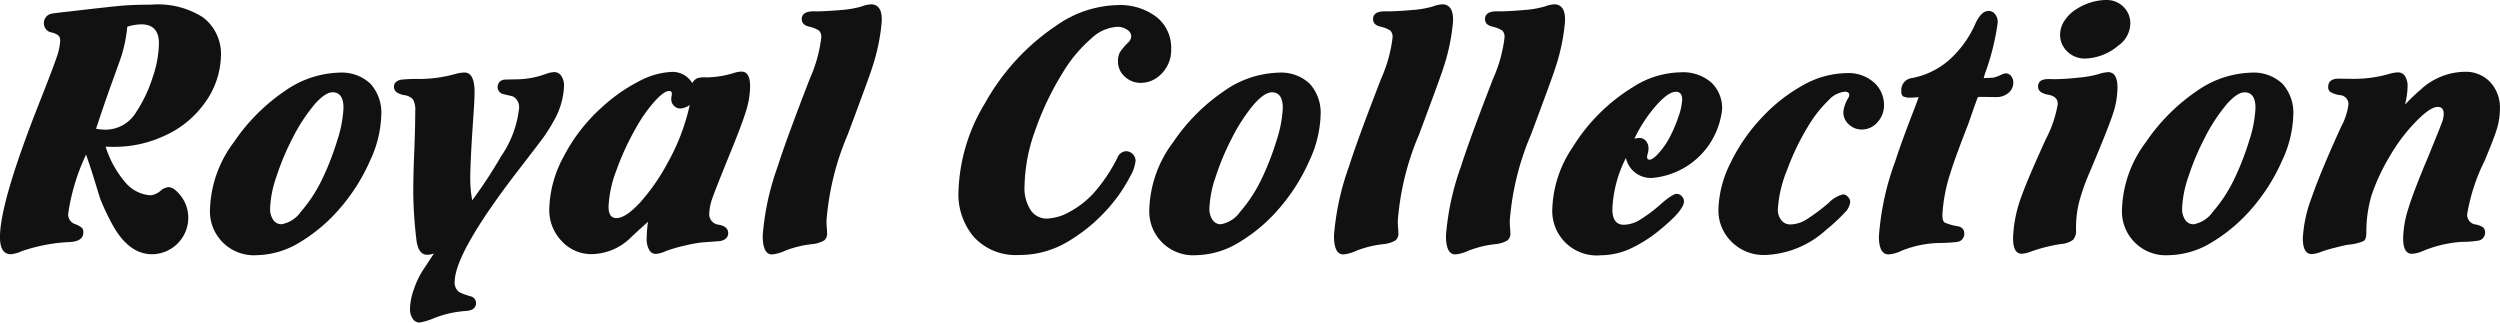<svg xmlns="http://www.w3.org/2000/svg" width="192.469" height="24.834" viewBox="0 0 192.469 24.834">
  <g id="Group_892" data-name="Group 892" transform="translate(-148.633 -576.599)">
    <path id="Path_4535" data-name="Path 4535" d="M156.764,587.889a7.776,7.776,0,0,0,1.5,2.728,2.752,2.752,0,0,0,1.963,1.017,1.415,1.415,0,0,0,.8-.376,1.086,1.086,0,0,1,.57-.252c.276,0,.592.212.931.642a2.724,2.724,0,0,1,.6,1.739,2.812,2.812,0,0,1-2.785,2.785c-1.235,0-2.284-.807-3.131-2.424a17.391,17.391,0,0,1-.836-1.782c-.166-.437-.447-1.528-1.031-3.217l-.086-.247a15.9,15.9,0,0,0-1.378,4.567.779.779,0,0,0,.527.78,1.885,1.885,0,0,1,.532.289.5.5,0,0,1,.109.361c0,.485-.4.73-1.2.741a13.155,13.155,0,0,0-3.536.694,2.639,2.639,0,0,1-.846.238c-.556,0-.836-.442-.836-1.321q0-2.687,3.06-10.417c.66-1.668,1.088-2.794,1.283-3.369a4.5,4.5,0,0,0,.29-1.307.586.586,0,0,0-.124-.418,1.309,1.309,0,0,0-.527-.238.711.711,0,0,1-.6-.708.727.727,0,0,1,.528-.727c.091-.034.589-.091,1.492-.194q3.229-.372,4.049-.442c.547-.045,1.269-.071,2.158-.071a6.47,6.47,0,0,1,4,.96,3.534,3.534,0,0,1,1.407,2.884,6.429,6.429,0,0,1-1.321,3.816,7.586,7.586,0,0,1-2.96,2.4,9.1,9.1,0,0,1-3.959.884q-.307,0-.641-.014Zm1.668-9.233a10.86,10.86,0,0,1-.414,2.134c-.2.666-.852,2.307-1.744,4.98l-.247.741a4.09,4.09,0,0,0,.708.071,2.754,2.754,0,0,0,2.381-1.35,10.813,10.813,0,0,0,1.254-2.628,8.576,8.576,0,0,0,.5-2.666c0-.974-.456-1.464-1.364-1.464a3.837,3.837,0,0,0-1.074.181Zm16.309,3.535a3.23,3.23,0,0,1,2.409.851,3.333,3.333,0,0,1,.836,2.438,8.764,8.764,0,0,1-.851,3.464,14.571,14.571,0,0,1-2.224,3.569,12.65,12.65,0,0,1-3.222,2.756,6.541,6.541,0,0,1-3.264.974,3.38,3.38,0,0,1-3.621-3.621,9.029,9.029,0,0,1,1.839-5.085,14.7,14.7,0,0,1,3.887-3.911,7.644,7.644,0,0,1,4.21-1.435Zm-.428,1.516c-.4-.038-.884.271-1.454.917a13.515,13.515,0,0,0-1.735,2.675,19.692,19.692,0,0,0-1.231,2.96,8.361,8.361,0,0,0-.466,2.376,1.5,1.5,0,0,0,.242.894.751.751,0,0,0,.637.333,2.289,2.289,0,0,0,1.478-.946,11.31,11.31,0,0,0,1.625-2.466,21.231,21.231,0,0,0,1.183-3.022,9.358,9.358,0,0,0,.485-2.523c0-.76-.257-1.159-.765-1.2Zm10.674,8.316a36.179,36.179,0,0,0,2.229-3.4,8.017,8.017,0,0,0,1.378-3.687.925.925,0,0,0-.461-.908c-.071-.024-.323-.086-.751-.181a.566.566,0,0,1,.043-1.112c.062-.009.394-.019.988-.029a6.721,6.721,0,0,0,2.252-.418,2.19,2.19,0,0,1,.642-.138.631.631,0,0,1,.542.3,1.332,1.332,0,0,1,.209.775,5.9,5.9,0,0,1-.793,2.685,13,13,0,0,1-.694,1.126c-.223.318-.893,1.193-2.006,2.633q-4.925,6.386-4.928,8.644a.916.916,0,0,0,.333.765,4.519,4.519,0,0,0,.893.332.525.525,0,0,1,.418.518c0,.38-.266.584-.794.613a8.1,8.1,0,0,0-2.48.57,4.763,4.763,0,0,1-1.088.319.608.608,0,0,1-.513-.3,1.3,1.3,0,0,1-.209-.76,4.792,4.792,0,0,1,.3-1.5,6.565,6.565,0,0,1,.746-1.544c.456-.689.718-1.089.794-1.212a1.716,1.716,0,0,1-.513.1c-.466,0-.746-.395-.836-1.183a33.726,33.726,0,0,1-.238-3.536q0-1.3.057-2.756.093-2.188.095-3.564a1.747,1.747,0,0,0-.162-.908,1.1,1.1,0,0,0-.713-.347c-.509-.1-.765-.314-.765-.642q0-.413.528-.542a11.053,11.053,0,0,1,1.378-.057,10.319,10.319,0,0,0,2.828-.389,3.026,3.026,0,0,1,.694-.109c.518,0,.779.5.779,1.516,0,.347-.029.912-.081,1.7q-.25,3.521-.252,5.038a9.4,9.4,0,0,0,.152,1.587ZM201.924,583a.964.964,0,0,1,.39-.38,2.1,2.1,0,0,1,.727-.062,7.562,7.562,0,0,0,2.115-.347,1.91,1.91,0,0,1,.556-.1q.67,0,.67,1.126a6.463,6.463,0,0,1-.295,1.844c-.195.656-.622,1.8-1.292,3.436-.713,1.753-1.155,2.865-1.317,3.341a3.813,3.813,0,0,0-.242,1.2.815.815,0,0,0,.765.846c.461.095.694.309.694.641q0,.463-.556.6-.128.028-1.254.1a9.276,9.276,0,0,0-1.525.261,11.3,11.3,0,0,0-1.492.433,2.15,2.15,0,0,1-.741.209.574.574,0,0,1-.518-.318,1.681,1.681,0,0,1-.19-.865,11.109,11.109,0,0,1,.1-1.292c-.166.147-.6.541-1.292,1.183a4.365,4.365,0,0,1-3.008,1.307,3.084,3.084,0,0,1-2.338-1,3.423,3.423,0,0,1-.96-2.49,8.824,8.824,0,0,1,1.1-4.006,13.271,13.271,0,0,1,2.9-3.763,13.009,13.009,0,0,1,2.88-2.034,5.9,5.9,0,0,1,2.575-.737,1.767,1.767,0,0,1,1.559.874Zm-.195,1.687a1.463,1.463,0,0,1-.708.266.692.692,0,0,1-.5-.209.682.682,0,0,1-.209-.5,1.322,1.322,0,0,1,.029-.266,1.136,1.136,0,0,0,.014-.152.185.185,0,0,0-.209-.223q-.392,0-1.126.813a11.4,11.4,0,0,0-1.421,2.024,20.175,20.175,0,0,0-1.535,3.341,8.738,8.738,0,0,0-.58,2.742c0,.575.2.865.613.865.47,0,1.074-.4,1.811-1.193a15.466,15.466,0,0,0,2.114-3.042,16.117,16.117,0,0,0,1.711-4.467Zm14.047-7.755c.537.057.784.508.737,1.364a15.405,15.405,0,0,1-.751,3.564q-.186.613-1.868,5.108a20.939,20.939,0,0,0-1.63,6.615c0,.138,0,.286.014.447q.029.292.029.513a.655.655,0,0,1-.228.57,2.324,2.324,0,0,1-.9.28,8.1,8.1,0,0,0-2.115.513,2.893,2.893,0,0,1-1,.28c-.475,0-.713-.484-.713-1.449a20.24,20.24,0,0,1,1.169-5.36q.584-1.875,2.461-6.724a10.875,10.875,0,0,0,.879-3.16.7.7,0,0,0-.166-.537,2.43,2.43,0,0,0-.794-.314q-.541-.135-.542-.57c0-.409.314-.609.946-.6.542.009,1.316-.034,2.329-.124a7.456,7.456,0,0,0,1.335-.252,2.308,2.308,0,0,1,.808-.166Zm18.923,1.729a3.158,3.158,0,0,0-2.048.9,10.761,10.761,0,0,0-2.172,2.59,22.461,22.461,0,0,0-2.176,4.562,13.187,13.187,0,0,0-.793,4.182,3.09,3.09,0,0,0,.527,1.962,1.487,1.487,0,0,0,1.159.57,3.848,3.848,0,0,0,1.8-.527A7.115,7.115,0,0,0,232.8,591.5a12.335,12.335,0,0,0,1.853-2.747.775.775,0,0,1,.67-.513.746.746,0,0,1,.736.736,3.047,3.047,0,0,1-.409,1.193,12.518,12.518,0,0,1-1.012,1.621,12.969,12.969,0,0,1-3.844,3.44,7.212,7.212,0,0,1-3.716,1,4.371,4.371,0,0,1-3.5-1.421,5.087,5.087,0,0,1-1.155-3.45,13.847,13.847,0,0,1,2.048-6.824,17.286,17.286,0,0,1,5.455-5.944,8.527,8.527,0,0,1,4.738-1.6,4.628,4.628,0,0,1,3.008.917,3.005,3.005,0,0,1,1.126,2.452,2.565,2.565,0,0,1-.836,2.005,2.153,2.153,0,0,1-1.492.613,1.758,1.758,0,0,1-1.254-.489,1.55,1.55,0,0,1-.513-1.169,1.433,1.433,0,0,1,.138-.68,4.443,4.443,0,0,1,.646-.765.7.7,0,0,0,.238-.489.617.617,0,0,0-.309-.494,1.3,1.3,0,0,0-.723-.228Zm12.357,3.531a3.231,3.231,0,0,1,2.41.851,3.335,3.335,0,0,1,.836,2.438,8.767,8.767,0,0,1-.851,3.464,14.577,14.577,0,0,1-2.224,3.569,12.645,12.645,0,0,1-3.222,2.756,6.541,6.541,0,0,1-3.265.974,3.38,3.38,0,0,1-3.621-3.621,9.029,9.029,0,0,1,1.839-5.085,14.691,14.691,0,0,1,3.887-3.911,7.644,7.644,0,0,1,4.21-1.435Zm-.428,1.516c-.4-.038-.884.271-1.454.917a13.532,13.532,0,0,0-1.735,2.675,19.709,19.709,0,0,0-1.231,2.96,8.361,8.361,0,0,0-.466,2.376,1.5,1.5,0,0,0,.242.894.75.75,0,0,0,.637.333,2.289,2.289,0,0,0,1.478-.946,11.311,11.311,0,0,0,1.625-2.466,21.234,21.234,0,0,0,1.183-3.022,9.36,9.36,0,0,0,.485-2.523c0-.76-.256-1.159-.765-1.2Zm13.13-6.776c.537.057.784.508.737,1.364a15.4,15.4,0,0,1-.751,3.564q-.186.613-1.867,5.108a20.935,20.935,0,0,0-1.63,6.615c0,.138,0,.286.014.447q.028.292.028.513a.654.654,0,0,1-.228.57,2.322,2.322,0,0,1-.9.28,8.111,8.111,0,0,0-2.115.513,2.891,2.891,0,0,1-1,.28c-.475,0-.713-.484-.713-1.449a20.258,20.258,0,0,1,1.169-5.36q.585-1.875,2.462-6.724a10.887,10.887,0,0,0,.879-3.16.7.7,0,0,0-.166-.537,2.431,2.431,0,0,0-.794-.314q-.542-.135-.542-.57c0-.409.314-.609.946-.6.542.009,1.316-.034,2.328-.124a7.465,7.465,0,0,0,1.335-.252,2.308,2.308,0,0,1,.808-.166Zm8.621,0c.537.057.784.508.736,1.364a15.4,15.4,0,0,1-.751,3.564q-.185.613-1.867,5.108a20.937,20.937,0,0,0-1.63,6.615c0,.138,0,.286.014.447.019.195.029.366.029.513a.655.655,0,0,1-.229.57,2.322,2.322,0,0,1-.9.28,8.107,8.107,0,0,0-2.114.513,2.893,2.893,0,0,1-1,.28c-.476,0-.713-.484-.713-1.449a20.244,20.244,0,0,1,1.169-5.36q.584-1.875,2.461-6.724a10.869,10.869,0,0,0,.879-3.16.7.7,0,0,0-.166-.537,2.431,2.431,0,0,0-.794-.314q-.543-.135-.542-.57c0-.409.314-.609.946-.6.542.009,1.316-.034,2.328-.124a7.461,7.461,0,0,0,1.335-.252,2.306,2.306,0,0,1,.808-.166Zm5.428,11.832a9.462,9.462,0,0,0-1.041,3.939c0,.8.295,1.2.888,1.2a2.485,2.485,0,0,0,1.222-.375,11.7,11.7,0,0,0,1.73-1.312c.542-.461.912-.694,1.117-.694a.523.523,0,0,1,.38.18.559.559,0,0,1,.176.4q0,.655-1.725,2.086a10.634,10.634,0,0,1-2.419,1.563,5.544,5.544,0,0,1-2.248.5,3.424,3.424,0,0,1-3.744-3.621,8.9,8.9,0,0,1,1.544-4.662,14.137,14.137,0,0,1,4.705-4.69A6.948,6.948,0,0,1,278,582.168a3.3,3.3,0,0,1,2.409.808,2.727,2.727,0,0,1,.808,2.005A5.926,5.926,0,0,1,275.8,590.3a1.964,1.964,0,0,1-1.991-1.535Zm.656-1.487a1.7,1.7,0,0,1,.39-.057.64.64,0,0,1,.494.228.86.86,0,0,1,.2.58,1.37,1.37,0,0,1-.043.337,1.338,1.338,0,0,0-.067.318c0,.138.067.209.195.209.167,0,.409-.176.718-.523a6.155,6.155,0,0,0,.845-1.231,10.814,10.814,0,0,0,.665-1.573,4.523,4.523,0,0,0,.28-1.3c0-.4-.161-.6-.489-.6q-.585,0-1.553,1.1a11.016,11.016,0,0,0-1.635,2.509Zm16.248-3.621a1.92,1.92,0,0,0-1.3.66,9.508,9.508,0,0,0-1.53,1.93,19.23,19.23,0,0,0-1.682,3.483,9.358,9.358,0,0,0-.694,2.994,1.257,1.257,0,0,0,.27.827.846.846,0,0,0,.675.328,2.408,2.408,0,0,0,1.2-.347,14,14,0,0,0,1.782-1.326,2.309,2.309,0,0,1,1.088-.641.5.5,0,0,1,.38.19.562.562,0,0,1,.176.394,1.361,1.361,0,0,1-.409.808,13.679,13.679,0,0,1-1.43,1.326,7.369,7.369,0,0,1-4.676,1.948,3.5,3.5,0,0,1-2.7-1.1,3.362,3.362,0,0,1-.931-2.38,8.416,8.416,0,0,1,.917-3.578,13.769,13.769,0,0,1,2.466-3.565,12.681,12.681,0,0,1,3.226-2.5,6.956,6.956,0,0,1,3.232-.879,2.96,2.96,0,0,1,2.2.779,2.317,2.317,0,0,1,.708,1.687,1.9,1.9,0,0,1-.509,1.321,1.579,1.579,0,0,1-1.2.556,1.433,1.433,0,0,1-1-.394,1.243,1.243,0,0,1-.423-.927,2.416,2.416,0,0,1,.385-1.112.566.566,0,0,0,.071-.238c0-.143-.095-.219-.29-.238Zm10.195.418c-.124.3-.371,1.007-.751,2.1q-1.062,2.716-1.369,3.759a12.408,12.408,0,0,0-.613,3.2c0,.318.057.513.166.594a3.883,3.883,0,0,0,1,.285c.347.067.518.252.518.556a.623.623,0,0,1-.542.656,11.35,11.35,0,0,1-1.34.081,8.181,8.181,0,0,0-2.951.6,2.66,2.66,0,0,1-.988.28c-.5,0-.751-.461-.751-1.378a20.893,20.893,0,0,1,1.269-5.821q.456-1.419,1.335-3.688c.214-.556.366-.965.461-1.226a4.884,4.884,0,0,1-.57.043,1.333,1.333,0,0,1-.618-.09.42.42,0,0,1-.147-.385.93.93,0,0,1,.808-1.031,6.018,6.018,0,0,0,2.837-1.364,8.105,8.105,0,0,0,2.062-2.842c.295-.641.632-.96,1-.96a.617.617,0,0,1,.513.252,1,1,0,0,1,.2.627,18.634,18.634,0,0,1-.988,3.953l-.095.333c.423-.01.689-.024.784-.038a3.976,3.976,0,0,0,.617-.238.781.781,0,0,1,.324-.085.5.5,0,0,1,.389.209.763.763,0,0,1,.166.49,1.015,1.015,0,0,1-.375.808,1.407,1.407,0,0,1-.946.318l-1.117-.014c-.034,0-.133,0-.29.014Zm5.474-1.393.333.014a17.5,17.5,0,0,0,1.929-.119,8.136,8.136,0,0,0,1.549-.271,2.962,2.962,0,0,1,.741-.152c.48,0,.722.4.722,1.212a6.637,6.637,0,0,1-.375,2.072q-.378,1.14-1.8,4.5a15.64,15.64,0,0,0-.808,2.328,8.36,8.36,0,0,0-.209,2.043,1.019,1.019,0,0,1-.228.751,1.714,1.714,0,0,1-.912.323,12.383,12.383,0,0,0-2.452.628,2,2,0,0,1-.6.123q-.655,0-.656-1.212a10.1,10.1,0,0,1,.642-3.188c.27-.779.893-2.253,1.881-4.424a8.9,8.9,0,0,0,.917-2.7c0-.39-.233-.627-.694-.708-.547-.1-.822-.3-.822-.627,0-.409.28-.6.836-.585ZM310.8,576.6a1.8,1.8,0,0,1,1.311.523,1.749,1.749,0,0,1,.528,1.3,2.1,2.1,0,0,1-.917,1.682,4.114,4.114,0,0,1-2.566,1,1.9,1.9,0,0,1-1.364-.537,1.753,1.753,0,0,1-.556-1.316,1.944,1.944,0,0,1,.343-1.069,2.831,2.831,0,0,1,.912-.879,4.376,4.376,0,0,1,2.309-.708Zm11.141,5.593a3.23,3.23,0,0,1,2.41.851,3.334,3.334,0,0,1,.836,2.438,8.767,8.767,0,0,1-.851,3.464,14.571,14.571,0,0,1-2.224,3.569,12.648,12.648,0,0,1-3.222,2.756,6.542,6.542,0,0,1-3.265.974,3.38,3.38,0,0,1-3.621-3.621,9.028,9.028,0,0,1,1.839-5.085,14.692,14.692,0,0,1,3.887-3.911,7.641,7.641,0,0,1,4.21-1.435Zm-.428,1.516c-.4-.038-.884.271-1.454.917a13.531,13.531,0,0,0-1.734,2.675,19.646,19.646,0,0,0-1.231,2.96,8.354,8.354,0,0,0-.466,2.376,1.494,1.494,0,0,0,.242.894.749.749,0,0,0,.637.333,2.289,2.289,0,0,0,1.478-.946,11.3,11.3,0,0,0,1.625-2.466,21.21,21.21,0,0,0,1.183-3.022,9.347,9.347,0,0,0,.484-2.523c0-.76-.256-1.159-.765-1.2Zm12.276.936q.763-.777,1.183-1.126a5.09,5.09,0,0,1,3.412-1.392,2.555,2.555,0,0,1,2.029.865,2.877,2.877,0,0,1,.684,1.948,5.477,5.477,0,0,1-.223,1.544c-.147.5-.471,1.335-.96,2.5a14.7,14.7,0,0,0-1.34,4.106.749.749,0,0,0,.656.793,1.5,1.5,0,0,1,.575.224.5.5,0,0,1,.147.4.616.616,0,0,1-.489.613,8.624,8.624,0,0,1-1.336.1,9.464,9.464,0,0,0-3.075.751,2.156,2.156,0,0,1-.736.166q-.67,0-.67-1.183a7.892,7.892,0,0,1,.4-2.3q.392-1.3,1.554-4.053.877-2.146,1.022-2.547a2.023,2.023,0,0,0,.147-.67c0-.371-.152-.556-.461-.556q-.585,0-1.711,1.164a13.52,13.52,0,0,0-1.991,2.651,15.373,15.373,0,0,0-1.4,3.013,10.033,10.033,0,0,0-.394,2.861c0,.337-.071.551-.209.641a3.884,3.884,0,0,1-1.184.28c-.195.028-.551.109-1.06.242a9.448,9.448,0,0,0-1.045.314,2.315,2.315,0,0,1-.708.166q-.684,0-.684-1.226a10.282,10.282,0,0,1,.675-3.112q.677-1.967,2.267-5.451a5.005,5.005,0,0,0,.57-1.725.69.69,0,0,0-.656-.722,1.928,1.928,0,0,1-.713-.233.441.441,0,0,1-.19-.394c0-.428.271-.642.808-.642l1.084.014a9.785,9.785,0,0,0,2.784-.375,2.775,2.775,0,0,1,.7-.123.623.623,0,0,1,.537.29,1.391,1.391,0,0,1,.2.794,6.268,6.268,0,0,1-.195,1.378Z" transform="translate(0 0)" fill="#111"/>
  </g>
</svg>
